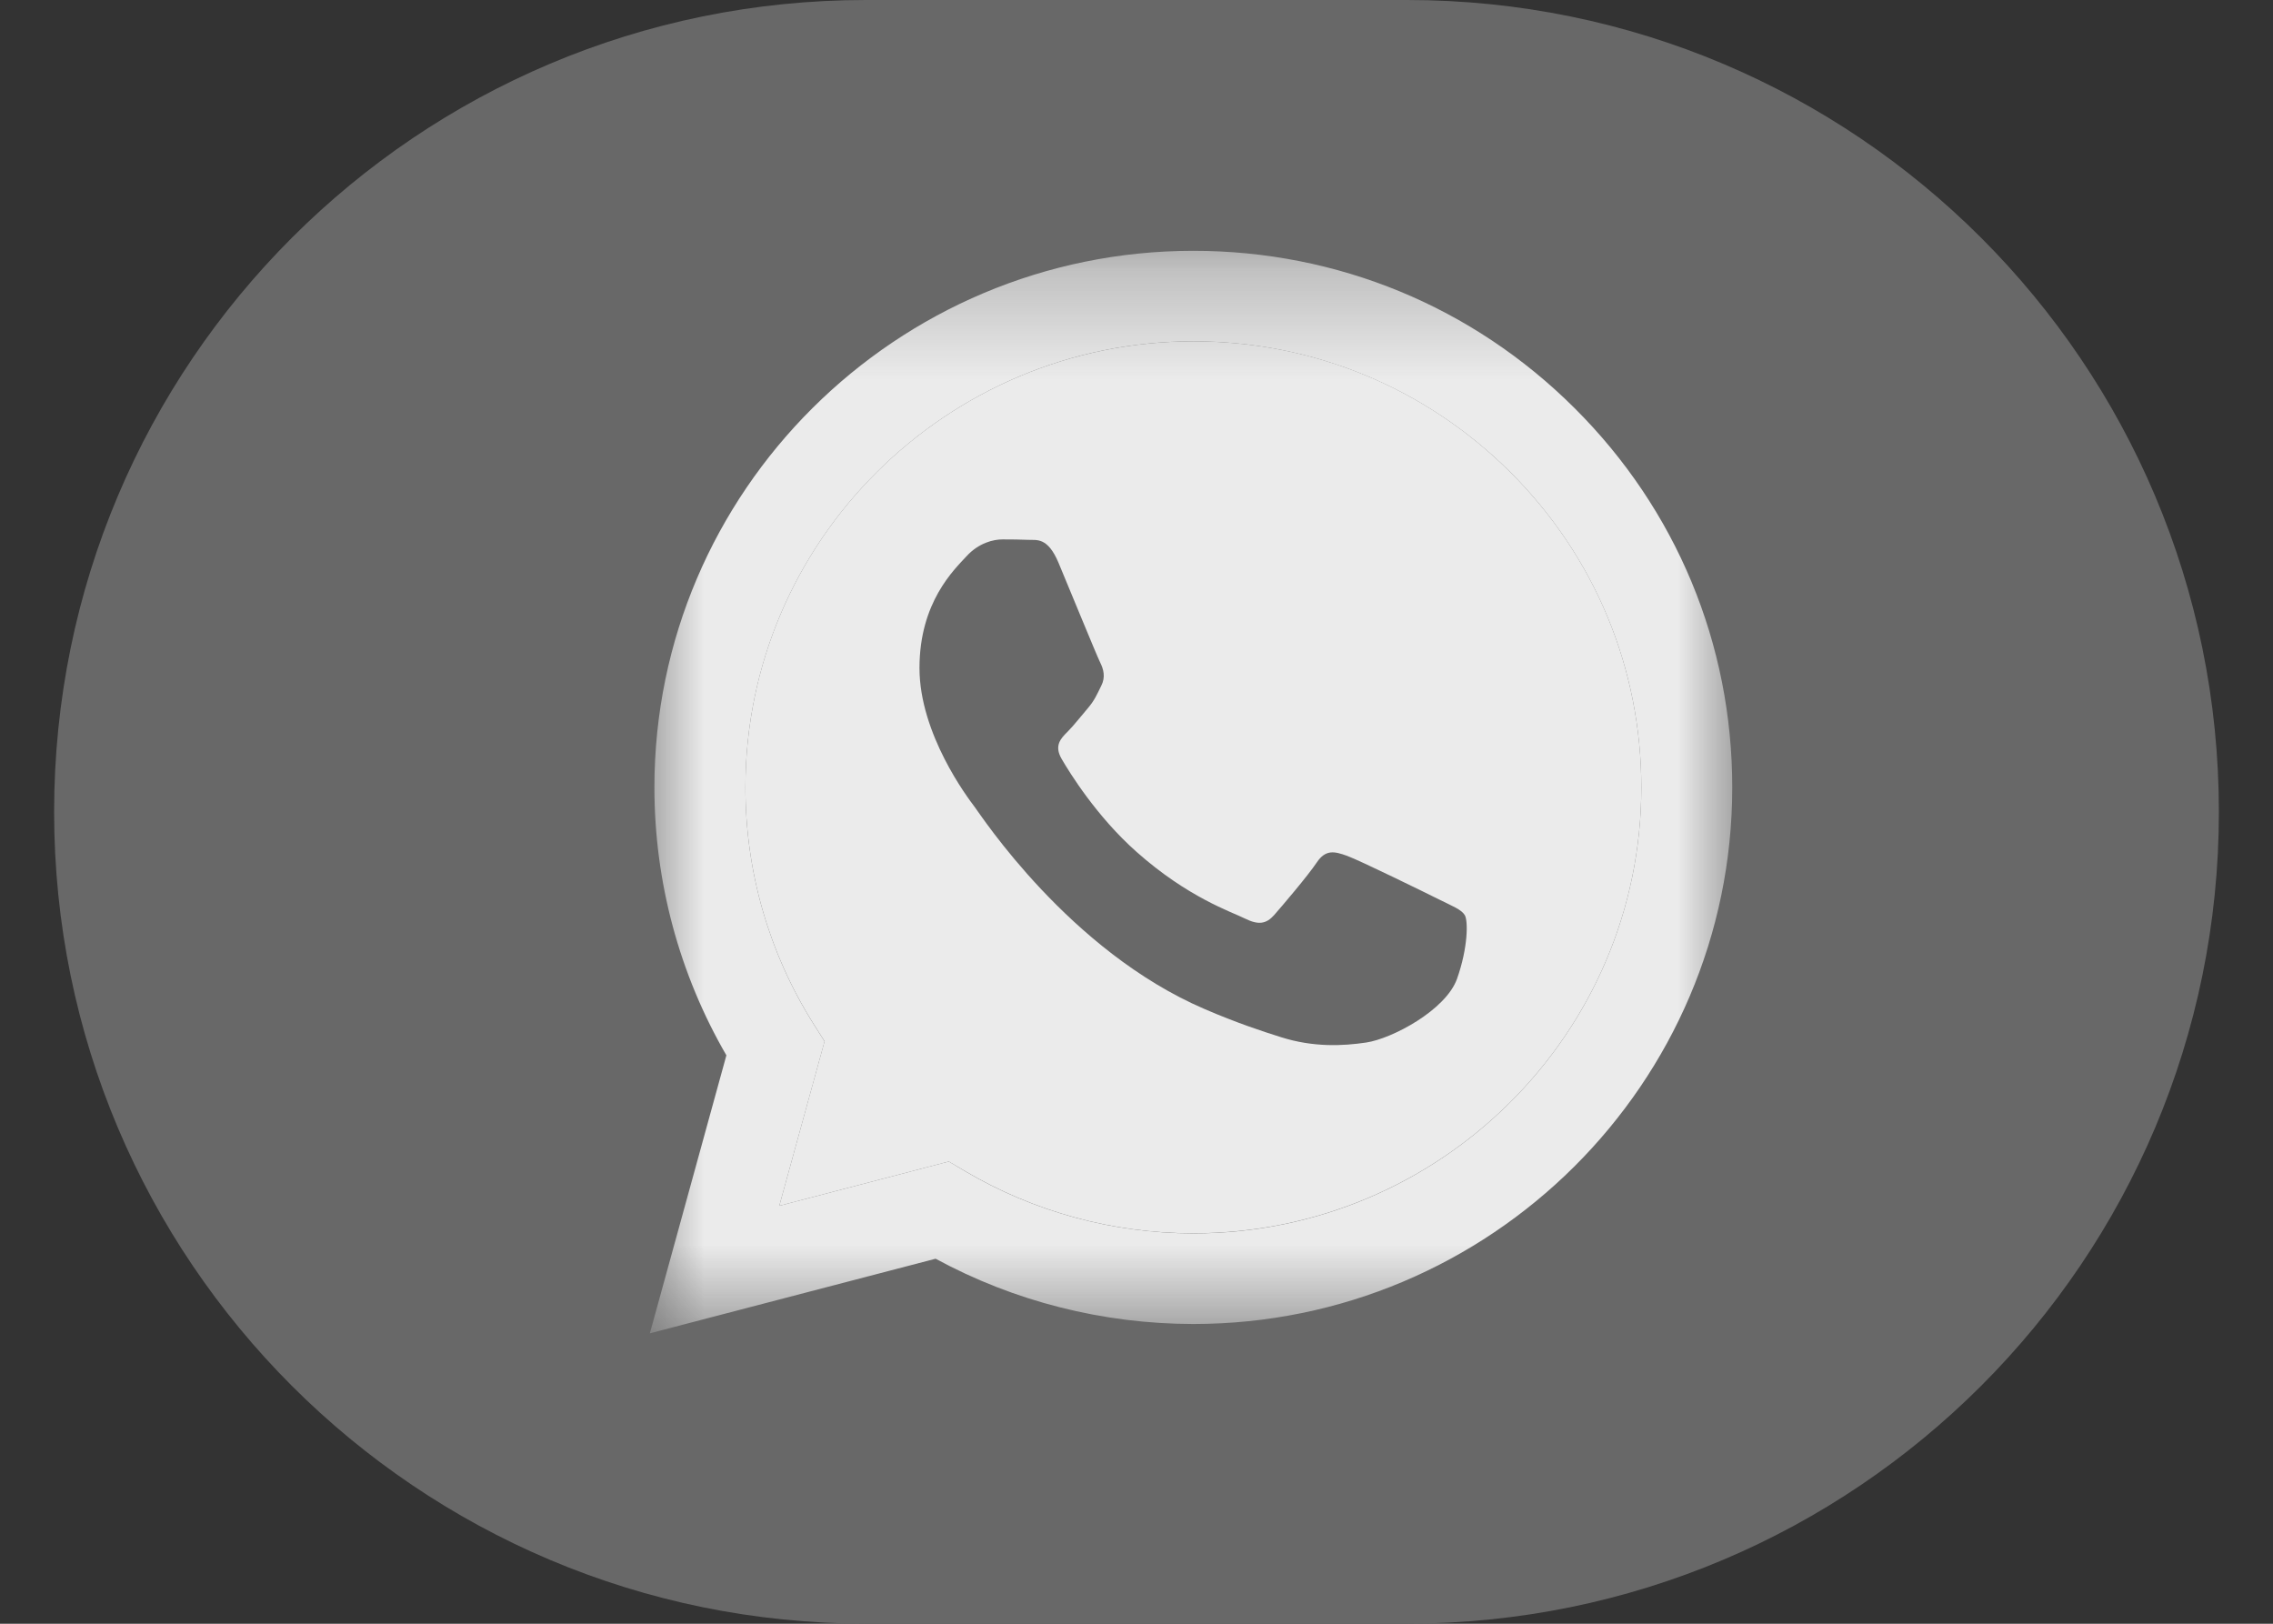 <?xml version="1.0" encoding="UTF-8"?> <svg xmlns="http://www.w3.org/2000/svg" width="21" height="15" viewBox="0 0 21 15" fill="none"><rect x="0" y="0" width="21" height="15" fill="#333333" stroke="none"/><g clip-path="url(#clip0_82_1000)"><g clip-path="url(#clip1_82_1000)"><path d="M13 -0H8C3.858 -0 0.5 3.357 0.5 7.5C0.5 11.642 3.858 14.999 8 14.999H13C17.142 14.999 20.5 11.642 20.5 7.5C20.5 3.357 17.142 -0 13 -0Z" fill="#686868"></path><mask id="mask0_82_1000" style="mask-type:luminance" maskUnits="userSpaceOnUse" x="6" y="2" width="10" height="11"><path d="M16 2.317H6V12.317H16V2.317Z" fill="white"></path></mask><g mask="url(#mask0_82_1000)"><path d="M14.547 3.77C13.607 2.833 12.357 2.317 11.025 2.317C8.281 2.317 6.047 4.539 6.046 7.272C6.046 8.145 6.275 8.997 6.711 9.749L6.004 12.317L8.644 11.628C9.371 12.023 10.19 12.23 11.023 12.231H11.025C13.769 12.231 16.003 10.008 16.004 7.276C16.005 5.951 15.488 4.707 14.547 3.77ZM11.025 11.394H11.024C10.281 11.393 9.553 11.195 8.917 10.82L8.766 10.73L7.2 11.139L7.618 9.62L7.519 9.464C7.105 8.808 6.886 8.05 6.887 7.272C6.888 5.001 8.744 3.153 11.027 3.153C12.132 3.154 13.171 3.583 13.953 4.361C14.734 5.14 15.164 6.175 15.164 7.275C15.163 9.546 13.306 11.394 11.025 11.394Z" fill="#EBEBEB"></path><path d="M11.025 11.393H11.024C10.281 11.393 9.553 11.194 8.917 10.819L8.766 10.73L7.2 11.139L7.618 9.619L7.519 9.463C7.105 8.807 6.886 8.05 6.887 7.271C6.888 5 8.744 3.153 11.027 3.153C12.132 3.153 13.171 3.582 13.953 4.361C14.734 5.139 15.164 6.174 15.164 7.275C15.163 9.546 13.306 11.393 11.025 11.393Z" fill="#EBEBEB"></path><path d="M13.295 8.309C13.171 8.247 12.559 7.947 12.445 7.906C12.331 7.865 12.248 7.844 12.165 7.968C12.082 8.092 11.844 8.371 11.771 8.454C11.698 8.536 11.626 8.547 11.501 8.485C11.377 8.423 10.976 8.292 10.501 7.87C10.131 7.542 9.881 7.136 9.809 7.012C9.736 6.888 9.801 6.821 9.863 6.76C9.919 6.704 9.988 6.615 10.05 6.543C10.112 6.47 10.133 6.419 10.174 6.336C10.216 6.254 10.195 6.181 10.164 6.119C10.133 6.057 9.884 5.448 9.78 5.2C9.679 4.959 9.577 4.991 9.5 4.987C9.428 4.984 9.345 4.983 9.262 4.983C9.179 4.983 9.044 5.014 8.93 5.138C8.816 5.262 8.495 5.562 8.495 6.171C8.495 6.78 8.94 7.369 9.003 7.452C9.065 7.534 9.88 8.785 11.128 9.321C11.425 9.449 11.656 9.525 11.837 9.582C12.135 9.676 12.406 9.663 12.621 9.631C12.86 9.596 13.357 9.332 13.461 9.043C13.564 8.753 13.564 8.505 13.533 8.454C13.502 8.402 13.419 8.371 13.295 8.309Z" fill="#686868"></path></g></g></g><defs><clipPath id="clip0_82_1000"><rect width="20" height="15" fill="white" transform="translate(0.5 -0)"></rect></clipPath><clipPath id="clip1_82_1000"><rect width="20" height="15" fill="white" transform="translate(0.5 -0)"></rect></clipPath></defs></svg> 